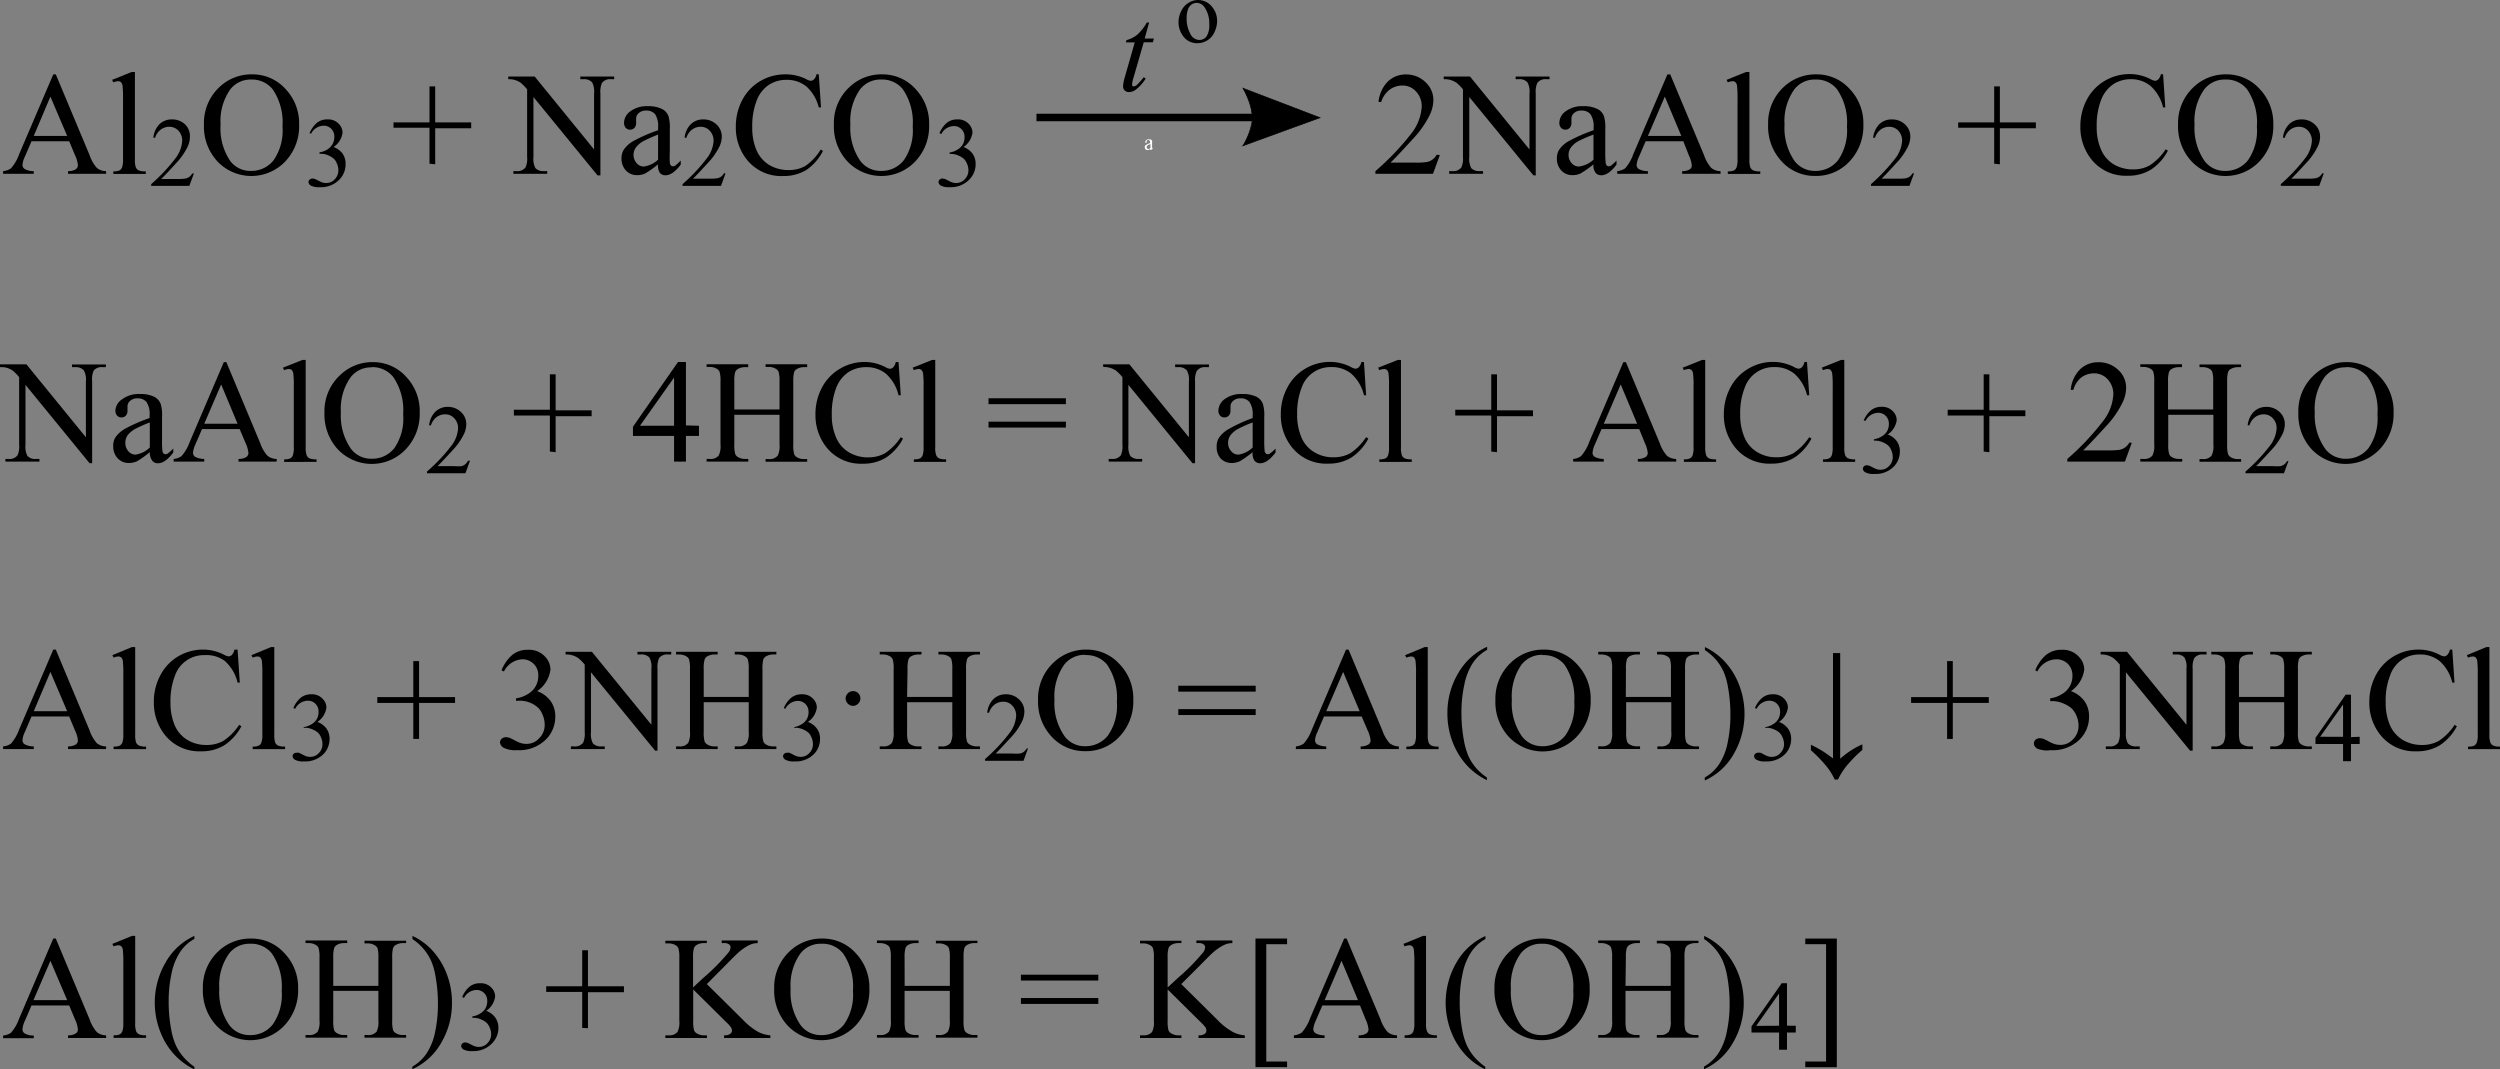 <?xml version="1.0" encoding="UTF-8"?> <svg xmlns="http://www.w3.org/2000/svg" id="Слой_1" data-name="Слой 1" width="347.26" height="148.54" viewBox="0 0 347.26 148.54"><rect x="0" y="0" width="347.26" height="148.54" fill="#808080" stroke="none"/><defs><style> .cls-1, .cls-3 { fill-rule: evenodd; } .cls-2 { fill: none; stroke: #000; stroke-linecap: round; stroke-miterlimit: 10; stroke-width: 0.09px; } .cls-3 { fill: #fff; } </style></defs><g><path d="M9.61,19.62H4.38l-.92,2.13a3.33,3.33,0,0,0-.34,1.18.69.69,0,0,0,.3.54,2.42,2.42,0,0,0,1.27.3v.37H.43v-.37a2.3,2.3,0,0,0,1.1-.39,5.89,5.89,0,0,0,1.12-1.94L7.4,10.33h.35l4.7,11.23a5.17,5.17,0,0,0,1,1.76,2,2,0,0,0,1.29.45v.37H9.45v-.37a1.9,1.9,0,0,0,1.09-.27.67.67,0,0,0,.28-.55,4,4,0,0,0-.4-1.39Zm-.28-.74L7,13.42,4.69,18.88Z" transform="translate(0)"></path><path d="M18.74,10v12.1a3.37,3.37,0,0,0,.12,1.13.91.91,0,0,0,.39.43,2.28,2.28,0,0,0,1,.14v.36H15.74v-.36a1.91,1.91,0,0,0,.86-.13.87.87,0,0,0,.36-.43,3.44,3.44,0,0,0,.13-1.14V13.79a15.78,15.78,0,0,0-.07-1.9.9.9,0,0,0-.23-.48.56.56,0,0,0-.39-.13,2.07,2.07,0,0,0-.66.16l-.17-.35L18.29,10Z" transform="translate(0)"></path></g><path d="M26.94,24.08l-.64,1.74H21v-.24a24.75,24.75,0,0,0,3.31-3.51,4.45,4.45,0,0,0,1-2.49,2,2,0,0,0-.52-1.42,1.7,1.7,0,0,0-1.26-.55,2,2,0,0,0-1.2.39,2.24,2.24,0,0,0-.79,1.14h-.24a3.09,3.09,0,0,1,.85-1.89,2.41,2.41,0,0,1,1.73-.66,2.56,2.56,0,0,1,1.84.7A2.25,2.25,0,0,1,26.38,19a3.16,3.16,0,0,1-.32,1.38,9.13,9.13,0,0,1-1.6,2.29q-1.66,1.82-2.07,2.19h2.36a5.71,5.71,0,0,0,1-.06,1.33,1.33,0,0,0,.52-.21,1.35,1.35,0,0,0,.41-.47Z" transform="translate(0)"></path><path d="M35.07,10.33a6.14,6.14,0,0,1,4.56,2,6.92,6.92,0,0,1,1.92,5,7.09,7.09,0,0,1-1.94,5.11,6.5,6.5,0,0,1-9.39,0,7.12,7.12,0,0,1-1.89-5.13,6.82,6.82,0,0,1,2.19-5.25A6.43,6.43,0,0,1,35.07,10.33Zm-.19.72A3.56,3.56,0,0,0,32,12.4a7.59,7.59,0,0,0-1.36,4.9A8.05,8.05,0,0,0,32,22.39a3.5,3.5,0,0,0,2.87,1.35A3.9,3.9,0,0,0,38,22.26a7.22,7.22,0,0,0,1.24-4.68,8.17,8.17,0,0,0-1.36-5.17A3.67,3.67,0,0,0,34.88,11.05Z" transform="translate(0)"></path><path d="M43,18.5a3.73,3.73,0,0,1,1-1.42,2.19,2.19,0,0,1,1.47-.49,2,2,0,0,1,1.67.7,1.77,1.77,0,0,1,.44,1.13,2.83,2.83,0,0,1-1.24,2,2.73,2.73,0,0,1,1.26.94A2.44,2.44,0,0,1,48,22.83a3,3,0,0,1-.75,2A3.53,3.53,0,0,1,44.43,26a2.43,2.43,0,0,1-1.25-.22.63.63,0,0,1-.33-.49.44.44,0,0,1,.16-.34.51.51,0,0,1,.37-.15,1.07,1.07,0,0,1,.35.06,4.1,4.1,0,0,1,.51.24,3.84,3.84,0,0,0,.55.25,1.83,1.83,0,0,0,.53.07,1.57,1.57,0,0,0,1.18-.52A1.75,1.75,0,0,0,47,23.63a2.35,2.35,0,0,0-.24-1,1.71,1.71,0,0,0-.38-.57,2.82,2.82,0,0,0-.78-.48,2.5,2.5,0,0,0-1-.22h-.22v-.2a2.67,2.67,0,0,0,1.06-.38A2.06,2.06,0,0,0,46.2,20a2,2,0,0,0,.24-1,1.47,1.47,0,0,0-1.5-1.54,2,2,0,0,0-1.73,1.11Z" transform="translate(0)"></path><g><path d="M59.66,22.74v-5h-5V17h5V12h.79V17h5v.82h-5v5Z" transform="translate(0)"></path><path d="M70.6,10.63h3.67l8.25,10.13V13a2.79,2.79,0,0,0-.27-1.56A1.49,1.49,0,0,0,81.08,11h-.47v-.37h4.7V11h-.48a1.38,1.38,0,0,0-1.21.52A3,3,0,0,0,83.4,13V24.36H83l-8.9-10.88V21.8a2.72,2.72,0,0,0,.27,1.55,1.48,1.48,0,0,0,1.16.42h.48v.37h-4.7v-.37h.47A1.37,1.37,0,0,0,73,23.25a2.94,2.94,0,0,0,.22-1.45V12.41a6.4,6.4,0,0,0-.89-.91A2.84,2.84,0,0,0,70.6,11Z" transform="translate(0)"></path><path d="M91.41,22.83a15.17,15.17,0,0,1-1.76,1.25,2.65,2.65,0,0,1-1.15.25,2.07,2.07,0,0,1-1.56-.65,2.36,2.36,0,0,1-.61-1.7,2.18,2.18,0,0,1,.3-1.16,3.91,3.91,0,0,1,1.42-1.27,22.37,22.37,0,0,1,3.36-1.46v-.35A3.07,3.07,0,0,0,91,15.86a1.56,1.56,0,0,0-1.26-.5,1.45,1.45,0,0,0-1,.33,1,1,0,0,0-.38.78l0,.58a1,1,0,0,1-.23.71.84.84,0,0,1-.62.25.79.79,0,0,1-.6-.26,1.06,1.06,0,0,1-.23-.71,2,2,0,0,1,.87-1.57A3.8,3.8,0,0,1,90,14.75a4.21,4.21,0,0,1,2,.41,1.81,1.81,0,0,1,.86,1,5.47,5.47,0,0,1,.18,1.76V21a15,15,0,0,0,0,1.6.71.71,0,0,0,.17.4.4.4,0,0,0,.26.1.61.61,0,0,0,.28-.07,6.53,6.53,0,0,0,.81-.73v.56c-.75,1-1.46,1.49-2.14,1.49a1,1,0,0,1-.77-.34A1.85,1.85,0,0,1,91.41,22.83Zm0-.65V18.7a18.76,18.76,0,0,0-1.94.85,3.33,3.33,0,0,0-1.13.92,1.77,1.77,0,0,0-.34,1,1.72,1.72,0,0,0,.43,1.19,1.28,1.28,0,0,0,1,.47A3.62,3.62,0,0,0,91.41,22.18Z" transform="translate(0)"></path></g><path d="M100.78,24.08l-.63,1.74H94.81v-.24a24.75,24.75,0,0,0,3.31-3.51,4.4,4.4,0,0,0,1-2.49,2,2,0,0,0-.53-1.42,1.67,1.67,0,0,0-1.26-.55,2,2,0,0,0-1.2.39,2.3,2.3,0,0,0-.79,1.14h-.24a3,3,0,0,1,.86-1.89,2.39,2.39,0,0,1,1.72-.66,2.56,2.56,0,0,1,1.84.7,2.26,2.26,0,0,1,.74,1.67,3.31,3.31,0,0,1-.32,1.38,9.2,9.2,0,0,1-1.61,2.29c-1.1,1.21-1.8,1.94-2.07,2.19h2.36a5.71,5.71,0,0,0,1-.06,1.37,1.37,0,0,0,.53-.21,1.44,1.44,0,0,0,.4-.47Z" transform="translate(0)"></path><g><path d="M113.73,10.33l.31,4.59h-.31A5.75,5.75,0,0,0,112,12a4.28,4.28,0,0,0-2.75-.91,4.49,4.49,0,0,0-2.43.68,4.57,4.57,0,0,0-1.71,2.18,9.84,9.84,0,0,0-.62,3.72,7.87,7.87,0,0,0,.58,3.17,4.51,4.51,0,0,0,1.77,2.07,5.18,5.18,0,0,0,2.7.71,4.63,4.63,0,0,0,2.32-.56A7.52,7.52,0,0,0,114,20.77l.31.2A7,7,0,0,1,112,23.61a6,6,0,0,1-3.22.84,6.09,6.09,0,0,1-5.2-2.49,7.1,7.1,0,0,1-1.37-4.36,7.81,7.81,0,0,1,.9-3.72,6.58,6.58,0,0,1,2.5-2.62,6.73,6.73,0,0,1,3.47-.93A6.32,6.32,0,0,1,112,11a1.52,1.52,0,0,0,.6.22.62.62,0,0,0,.46-.19,1.48,1.48,0,0,0,.37-.74Z" transform="translate(0)"></path><path d="M122.58,10.33a6.14,6.14,0,0,1,4.56,2,6.92,6.92,0,0,1,1.92,5,7.09,7.09,0,0,1-1.94,5.11,6.5,6.5,0,0,1-9.39,0,7.13,7.13,0,0,1-1.9-5.13,6.8,6.8,0,0,1,2.2-5.25A6.42,6.42,0,0,1,122.58,10.33Zm-.19.72a3.56,3.56,0,0,0-2.91,1.35,7.59,7.59,0,0,0-1.36,4.9,8.05,8.05,0,0,0,1.41,5.09,3.5,3.5,0,0,0,2.87,1.35,3.91,3.91,0,0,0,3.14-1.48,7.22,7.22,0,0,0,1.24-4.68,8.17,8.17,0,0,0-1.36-5.17A3.67,3.67,0,0,0,122.39,11.05Z" transform="translate(0)"></path></g><path d="M130.5,18.5a3.73,3.73,0,0,1,1-1.42,2.19,2.19,0,0,1,1.47-.49,2,2,0,0,1,1.67.7,1.77,1.77,0,0,1,.44,1.13,2.87,2.87,0,0,1-1.24,2,2.73,2.73,0,0,1,1.26.94,2.44,2.44,0,0,1,.42,1.43,3,3,0,0,1-.74,2A3.53,3.53,0,0,1,131.93,26a2.41,2.41,0,0,1-1.24-.22.63.63,0,0,1-.33-.49.44.44,0,0,1,.16-.34.51.51,0,0,1,.37-.15,1,1,0,0,1,.34.06,3.42,3.42,0,0,1,.52.24,3.39,3.39,0,0,0,.55.25,1.83,1.83,0,0,0,.53.07,1.57,1.57,0,0,0,1.18-.52,1.75,1.75,0,0,0,.51-1.25,2.35,2.35,0,0,0-.24-1,1.71,1.71,0,0,0-.38-.57,2.82,2.82,0,0,0-.78-.48,2.51,2.51,0,0,0-1-.22h-.21v-.2a2.67,2.67,0,0,0,1.06-.38,2.06,2.06,0,0,0,.77-.75,2,2,0,0,0,.24-1,1.47,1.47,0,0,0-1.5-1.54,2,2,0,0,0-1.73,1.11Z" transform="translate(0)"></path><rect x="143.97" y="15.8" width="30.14" height="1.04"></rect><polygon class="cls-1" points="183.36 16.34 182.9 16.51 181.68 16.96 179.97 17.58 178 18.3 176.03 19.02 174.32 19.64 173.1 20.09 172.64 20.25 173.07 19.47 173.31 18.94 173.56 18.33 173.77 17.68 173.92 17 173.98 16.34 173.77 14.95 173.56 14.26 173.31 13.63 173.07 13.07 172.85 12.64 172.64 12.25 173.1 12.43 174.32 12.89 176.03 13.55 179.97 15.05 181.68 15.71 182.9 16.17 183.36 16.34"></polygon><path class="cls-2" d="M183.36,16.35l-10.71,3.9a9.51,9.51,0,0,0,1.34-3.9,10.23,10.23,0,0,0-1.34-4.1Z" transform="translate(0)"></path><path class="cls-1" d="M159.62,3.12,159,5.35h1.28l-.14.52h-1.27l-1.4,4.85a4.84,4.84,0,0,0-.22,1,.33.33,0,0,0,.06.21.23.23,0,0,0,.16.08,1,1,0,0,0,.53-.29,10.47,10.47,0,0,0,.87-1l.27.2a5.83,5.83,0,0,1-1.41,1.56,1.61,1.61,0,0,1-.92.31.81.81,0,0,1-.59-.23A.78.78,0,0,1,156,12a5.73,5.73,0,0,1,.26-1.35l1.36-4.76h-1.23l.09-.32a4,4,0,0,0,1.48-.74,6.71,6.71,0,0,0,1.33-1.69Z" transform="translate(0)"></path><path class="cls-1" d="M166.21.4a1.35,1.35,0,0,0-.65.19,1.39,1.39,0,0,0-.53.69,3.37,3.37,0,0,0-.2,1.25,4.29,4.29,0,0,0,.49,2.12,1.43,1.43,0,0,0,1.27.9,1.21,1.21,0,0,0,1-.49,2.82,2.82,0,0,0,.38-1.7A3.9,3.9,0,0,0,167.31,1,1.32,1.32,0,0,0,166.21.4Zm.19-.4a2.48,2.48,0,0,1,2,1,3,3,0,0,1,.66,1.92,3.63,3.63,0,0,1-.36,1.53A2.57,2.57,0,0,1,166.33,6a2.34,2.34,0,0,1-2-1,3.16,3.16,0,0,1-.63-1.92,3.38,3.38,0,0,1,.38-1.55,2.59,2.59,0,0,1,1-1.13A2.51,2.51,0,0,1,166.4,0Z" transform="translate(0)"></path><path class="cls-3" d="M159.8,20.54V20l-.3.14a.49.49,0,0,0-.17.14.3.3,0,0,0-.05.16.28.28,0,0,0,.06.18.23.23,0,0,0,.16.08A.54.54,0,0,0,159.8,20.54Zm0,.1-.27.2a.53.53,0,0,1-.18,0,.33.33,0,0,1-.23-.1.36.36,0,0,1-.1-.27.35.35,0,0,1,0-.18.53.53,0,0,1,.22-.19,2.57,2.57,0,0,1,.51-.23v-.05a.41.41,0,0,0-.07-.29.21.21,0,0,0-.19-.08.2.2,0,0,0-.15.05.14.14,0,0,0-.06.12v.09a.18.18,0,0,1,0,.11.18.18,0,0,1-.1,0,.18.18,0,0,1-.09,0,.2.2,0,0,1,0-.11.33.33,0,0,1,.13-.25.59.59,0,0,1,.38-.11.56.56,0,0,1,.3.07.24.24,0,0,1,.13.15.75.75,0,0,1,0,.27v.48a1.23,1.23,0,0,0,0,.24.08.08,0,0,0,0,.06l0,0h0l.12-.11v.08c-.11.16-.22.23-.33.23a.12.12,0,0,1-.11-.05A.26.26,0,0,1,159.8,20.64Z" transform="translate(0)"></path><g><path d="M200,21.54l-.95,2.6h-8v-.37a36.22,36.22,0,0,0,5-5.24,6.64,6.64,0,0,0,1.43-3.71,2.91,2.91,0,0,0-.79-2.11,2.47,2.47,0,0,0-1.88-.83,3,3,0,0,0-1.79.58,3.49,3.49,0,0,0-1.17,1.71h-.37a4.7,4.7,0,0,1,1.28-2.83,3.58,3.58,0,0,1,2.58-1A3.8,3.8,0,0,1,198,11.41a3.32,3.32,0,0,1,1.1,2.49,4.9,4.9,0,0,1-.47,2,13.71,13.71,0,0,1-2.39,3.42q-2.49,2.72-3.1,3.27h3.52a10,10,0,0,0,1.51-.08,1.94,1.94,0,0,0,.78-.33,2,2,0,0,0,.61-.69Z" transform="translate(0)"></path><path d="M200.53,10.63h3.66l8.26,10.13V13a2.68,2.68,0,0,0-.28-1.56A1.45,1.45,0,0,0,211,11h-.47v-.37h4.7V11h-.48a1.38,1.38,0,0,0-1.21.52,3,3,0,0,0-.22,1.46V24.36H213l-8.91-10.88V21.8a2.72,2.72,0,0,0,.27,1.55,1.51,1.51,0,0,0,1.17.42H206v.37h-4.7v-.37h.46a1.38,1.38,0,0,0,1.23-.52,2.94,2.94,0,0,0,.22-1.45V12.41a6.4,6.4,0,0,0-.89-.91,3.39,3.39,0,0,0-.89-.41,3.24,3.24,0,0,0-.88-.09Z" transform="translate(0)"></path><path d="M221.34,22.83a14.9,14.9,0,0,1-1.77,1.25,2.6,2.6,0,0,1-1.14.25,2.07,2.07,0,0,1-1.56-.65,2.36,2.36,0,0,1-.61-1.7,2.18,2.18,0,0,1,.3-1.16A3.91,3.91,0,0,1,218,19.55a22.37,22.37,0,0,1,3.36-1.46v-.35a3,3,0,0,0-.44-1.88,1.56,1.56,0,0,0-1.26-.5,1.43,1.43,0,0,0-1,.33,1,1,0,0,0-.38.78l0,.58a1,1,0,0,1-.24.71.81.81,0,0,1-.61.25.79.79,0,0,1-.6-.26,1,1,0,0,1-.23-.71,2,2,0,0,1,.87-1.57,3.8,3.8,0,0,1,2.46-.72,4.14,4.14,0,0,1,2,.41,1.79,1.79,0,0,1,.87,1,5.47,5.47,0,0,1,.18,1.76V21a15,15,0,0,0,.05,1.6.72.72,0,0,0,.16.4.45.45,0,0,0,.27.1.64.64,0,0,0,.28-.07,6,6,0,0,0,.8-.73v.56c-.74,1-1.45,1.49-2.13,1.49a1,1,0,0,1-.77-.34A1.72,1.72,0,0,1,221.34,22.83Zm0-.65V18.7a19.3,19.3,0,0,0-2,.85,3.28,3.28,0,0,0-1.12.92,1.71,1.71,0,0,0-.34,1,1.67,1.67,0,0,0,.43,1.19,1.26,1.26,0,0,0,1,.47A3.64,3.64,0,0,0,221.34,22.18Z" transform="translate(0)"></path><path d="M233.82,19.62h-5.23l-.92,2.13a3.33,3.33,0,0,0-.34,1.18.7.7,0,0,0,.29.54,2.49,2.49,0,0,0,1.28.3v.37h-4.26v-.37a2.3,2.3,0,0,0,1.1-.39,5.89,5.89,0,0,0,1.12-1.94l4.75-11.11H232l4.7,11.23a5.17,5.17,0,0,0,1,1.76,2,2,0,0,0,1.29.45v.37h-5.33v-.37a1.9,1.9,0,0,0,1.09-.27A.67.67,0,0,0,235,23a4,4,0,0,0-.4-1.39Zm-.28-.74-2.29-5.46-2.35,5.46Z" transform="translate(0)"></path><path d="M243,10v12.1a3.37,3.37,0,0,0,.12,1.13.91.91,0,0,0,.39.43,2.28,2.28,0,0,0,1,.14v.36H240v-.36a1.88,1.88,0,0,0,.86-.13.87.87,0,0,0,.36-.43,3.44,3.44,0,0,0,.13-1.14V13.79a15.78,15.78,0,0,0-.07-1.9.83.83,0,0,0-.23-.48.56.56,0,0,0-.39-.13,2.07,2.07,0,0,0-.66.16l-.17-.35L242.54,10Z" transform="translate(0)"></path><path d="M252.34,10.33a6.11,6.11,0,0,1,4.56,2,6.89,6.89,0,0,1,1.93,5,7.13,7.13,0,0,1-1.94,5.11,6.3,6.3,0,0,1-4.71,2,6.21,6.21,0,0,1-4.68-2,7.09,7.09,0,0,1-1.9-5.13,6.82,6.82,0,0,1,2.19-5.25A6.45,6.45,0,0,1,252.34,10.33Zm-.19.72a3.55,3.55,0,0,0-2.9,1.35,7.59,7.59,0,0,0-1.37,4.9,8.05,8.05,0,0,0,1.41,5.09,3.52,3.52,0,0,0,2.87,1.35,3.93,3.93,0,0,0,3.15-1.48,7.28,7.28,0,0,0,1.24-4.68,8.17,8.17,0,0,0-1.37-5.17A3.67,3.67,0,0,0,252.15,11.05Z" transform="translate(0)"></path></g><path d="M265.87,24.08l-.64,1.74h-5.34v-.24a25,25,0,0,0,3.32-3.51,4.45,4.45,0,0,0,1-2.49,2,2,0,0,0-.52-1.42,1.71,1.71,0,0,0-1.27-.55,2,2,0,0,0-1.19.39,2.24,2.24,0,0,0-.79,1.14h-.25a3.15,3.15,0,0,1,.86-1.89,2.41,2.41,0,0,1,1.73-.66,2.58,2.58,0,0,1,1.84.7,2.25,2.25,0,0,1,.73,1.67,3.16,3.16,0,0,1-.32,1.38,9.13,9.13,0,0,1-1.6,2.29q-1.67,1.82-2.07,2.19h2.36a5.71,5.71,0,0,0,1-.06,1.33,1.33,0,0,0,.52-.21,1.47,1.47,0,0,0,.41-.47Z" transform="translate(0)"></path><g><path d="M277,22.74v-5h-5V17h5V12h.79V17h5v.82h-5v5Z" transform="translate(0)"></path><path d="M300.46,10.33l.31,4.59h-.31a5.75,5.75,0,0,0-1.76-3A4.26,4.26,0,0,0,296,11a4.49,4.49,0,0,0-2.43.68,4.63,4.63,0,0,0-1.71,2.18,9.84,9.84,0,0,0-.62,3.72,7.7,7.7,0,0,0,.59,3.17,4.43,4.43,0,0,0,1.76,2.07,5.18,5.18,0,0,0,2.7.71,4.61,4.61,0,0,0,2.32-.56,7.52,7.52,0,0,0,2.21-2.24l.31.2a7,7,0,0,1-2.37,2.64,6,6,0,0,1-3.22.84,6.09,6.09,0,0,1-5.2-2.49,7.17,7.17,0,0,1-1.37-4.36,7.81,7.81,0,0,1,.9-3.72,6.58,6.58,0,0,1,2.5-2.62,6.76,6.76,0,0,1,3.47-.93,6.32,6.32,0,0,1,2.89.71,1.52,1.52,0,0,0,.6.22.62.62,0,0,0,.46-.19,1.48,1.48,0,0,0,.37-.74Z" transform="translate(0)"></path><path d="M309.29,10.33a6.14,6.14,0,0,1,4.56,2,6.92,6.92,0,0,1,1.92,5,7.09,7.09,0,0,1-1.94,5.11,6.5,6.5,0,0,1-9.39,0,7.13,7.13,0,0,1-1.9-5.13,6.83,6.83,0,0,1,2.2-5.25A6.42,6.42,0,0,1,309.29,10.33Zm-.19.72a3.56,3.56,0,0,0-2.91,1.35,7.59,7.59,0,0,0-1.36,4.9,8.05,8.05,0,0,0,1.41,5.09,3.5,3.5,0,0,0,2.87,1.35,3.91,3.91,0,0,0,3.14-1.48,7.22,7.22,0,0,0,1.24-4.68,8.17,8.17,0,0,0-1.36-5.17A3.67,3.67,0,0,0,309.1,11.05Z" transform="translate(0)"></path></g><path d="M322.78,24.08l-.63,1.74h-5.34v-.24a25,25,0,0,0,3.32-3.51,4.45,4.45,0,0,0,1-2.49,2,2,0,0,0-.53-1.42,1.67,1.67,0,0,0-1.26-.55,2,2,0,0,0-1.2.39,2.29,2.29,0,0,0-.78,1.14h-.25a3.09,3.09,0,0,1,.86-1.89,2.39,2.39,0,0,1,1.72-.66,2.54,2.54,0,0,1,1.84.7,2.26,2.26,0,0,1,.74,1.67,3.31,3.31,0,0,1-.32,1.38,9.13,9.13,0,0,1-1.6,2.29c-1.11,1.21-1.8,1.94-2.08,2.19h2.36a5.93,5.93,0,0,0,1-.06,1.39,1.39,0,0,0,.52-.21,1.47,1.47,0,0,0,.41-.47Z" transform="translate(0)"></path><g><path d="M0,50.61H3.67l8.26,10.13V53a2.72,2.72,0,0,0-.28-1.55A1.49,1.49,0,0,0,10.48,51H10v-.37h4.71V51h-.48A1.37,1.37,0,0,0,13,51.5,3.09,3.09,0,0,0,12.8,53V64.34h-.36L3.54,53.46v8.32a2.72,2.72,0,0,0,.27,1.55A1.48,1.48,0,0,0,5,63.75h.48v.37H.75v-.37h.47a1.35,1.35,0,0,0,1.22-.52,2.94,2.94,0,0,0,.22-1.45V52.39a6.4,6.4,0,0,0-.89-.91,3.24,3.24,0,0,0-.89-.41A3.14,3.14,0,0,0,0,51Z" transform="translate(0)"></path><path d="M20.81,62.8a13.71,13.71,0,0,1-1.76,1.26,2.65,2.65,0,0,1-1.15.25,2.07,2.07,0,0,1-1.56-.65,2.41,2.41,0,0,1-.61-1.7A2.18,2.18,0,0,1,16,60.8a4,4,0,0,1,1.42-1.27,21.37,21.37,0,0,1,3.36-1.46v-.36a3,3,0,0,0-.43-1.87,1.56,1.56,0,0,0-1.26-.51,1.46,1.46,0,0,0-1,.34,1,1,0,0,0-.38.78l0,.58a1,1,0,0,1-.23.7.79.79,0,0,1-.61.25.77.77,0,0,1-.61-.26,1,1,0,0,1-.23-.7A2,2,0,0,1,17,55.44a3.81,3.81,0,0,1,2.46-.71,4.3,4.3,0,0,1,2,.4,1.93,1.93,0,0,1,.87,1,5.43,5.43,0,0,1,.18,1.75V61a12.56,12.56,0,0,0,.05,1.6.59.59,0,0,0,.16.39.37.37,0,0,0,.26.1.51.51,0,0,0,.28-.07,5.44,5.44,0,0,0,.81-.72v.55q-1.11,1.5-2.13,1.5a1,1,0,0,1-.78-.34A1.88,1.88,0,0,1,20.81,62.8Zm0-.64V58.68a18.76,18.76,0,0,0-1.94.85,3.55,3.55,0,0,0-1.13.91,1.81,1.81,0,0,0-.33,1.05,1.73,1.73,0,0,0,.42,1.19,1.3,1.3,0,0,0,1,.47A3.62,3.62,0,0,0,20.81,62.16Z" transform="translate(0)"></path><path d="M33.29,59.6H28.06l-.92,2.13a3.45,3.45,0,0,0-.33,1.17.68.68,0,0,0,.29.55,2.71,2.71,0,0,0,1.27.3v.37H24.12v-.37a2.25,2.25,0,0,0,1.09-.39,6,6,0,0,0,1.13-1.94L31.09,50.3h.35l4.7,11.24a5.19,5.19,0,0,0,1,1.76,2.08,2.08,0,0,0,1.29.45v.37H33.13v-.37a2,2,0,0,0,1.09-.27.7.7,0,0,0,.29-.56,4.28,4.28,0,0,0-.4-1.38ZM33,58.86,30.72,53.4l-2.35,5.46Z" transform="translate(0)"></path><path d="M42.46,50v12.1a3.29,3.29,0,0,0,.13,1.13.89.89,0,0,0,.38.43,2.37,2.37,0,0,0,1,.14v.36H39.47v-.36a1.86,1.86,0,0,0,.85-.13.78.78,0,0,0,.36-.43,3.22,3.22,0,0,0,.13-1.14V53.77a13.79,13.79,0,0,0-.07-1.9.9.9,0,0,0-.22-.48.6.6,0,0,0-.4-.13,1.74,1.74,0,0,0-.65.16l-.17-.35L42,50Z" transform="translate(0)"></path><path d="M51.82,50.3a6.15,6.15,0,0,1,4.56,2,6.91,6.91,0,0,1,1.92,5,7.13,7.13,0,0,1-1.94,5.11,6.5,6.5,0,0,1-9.39.05,7.13,7.13,0,0,1-1.9-5.13,6.8,6.8,0,0,1,2.2-5.25A6.43,6.43,0,0,1,51.82,50.3Zm-.19.73a3.56,3.56,0,0,0-2.91,1.35,7.59,7.59,0,0,0-1.37,4.9,8.05,8.05,0,0,0,1.42,5.09,3.5,3.5,0,0,0,2.87,1.35,3.91,3.91,0,0,0,3.14-1.48A7.22,7.22,0,0,0,56,57.56a8.15,8.15,0,0,0-1.36-5.17A3.67,3.67,0,0,0,51.63,51Z" transform="translate(0)"></path></g><path d="M65.28,64l-.63,1.74H59.31V65.5A23.9,23.9,0,0,0,62.63,62a4.4,4.4,0,0,0,1-2.49,2,2,0,0,0-.53-1.41,1.67,1.67,0,0,0-1.26-.55,2,2,0,0,0-1.2.39,2.29,2.29,0,0,0-.78,1.14h-.25a3.09,3.09,0,0,1,.86-1.89,2.39,2.39,0,0,1,1.72-.67,2.55,2.55,0,0,1,1.84.71,2.25,2.25,0,0,1,.74,1.67,3.31,3.31,0,0,1-.32,1.38,8.92,8.92,0,0,1-1.6,2.28c-1.11,1.22-1.8,1.94-2.08,2.19H63.1a6.08,6.08,0,0,0,1,0A1.35,1.35,0,0,0,65,64Z" transform="translate(0)"></path><g><path d="M76.38,62.72v-5h-5v-.81h5V52h.8v5h5v.81h-5v5Z" transform="translate(0)"></path><path d="M97.09,59.14v1.41H95.28v3.57H93.63V60.55H87.92V59.28l6.26-9h1.1v8.81Zm-3.46,0v-6.7l-4.74,6.7Z" transform="translate(0)"></path><path d="M102,56.88h6.28V53a4.71,4.71,0,0,0-.13-1.36.91.91,0,0,0-.42-.43,1.85,1.85,0,0,0-.91-.24h-.48v-.37h5.78V51h-.48a1.88,1.88,0,0,0-.9.23.86.86,0,0,0-.44.48,5.19,5.19,0,0,0-.11,1.32v8.72a4.33,4.33,0,0,0,.13,1.35.84.84,0,0,0,.41.43,1.85,1.85,0,0,0,.91.24h.48v.37h-5.78v-.37h.48a1.44,1.44,0,0,0,1.21-.49,3,3,0,0,0,.25-1.53V57.62H102v4.11a4.33,4.33,0,0,0,.13,1.35.91.91,0,0,0,.42.43,1.82,1.82,0,0,0,.91.24h.48v.37H98.15v-.37h.47a1.43,1.43,0,0,0,1.22-.49,3,3,0,0,0,.24-1.53V53a4.37,4.37,0,0,0-.13-1.36.89.89,0,0,0-.41-.43,1.89,1.89,0,0,0-.92-.24h-.47v-.37h5.78V51h-.48a1.92,1.92,0,0,0-.91.23.88.88,0,0,0-.43.48A4.63,4.63,0,0,0,102,53Z" transform="translate(0)"></path><path d="M124.81,50.3l.31,4.6h-.31a5.75,5.75,0,0,0-1.76-3A4.28,4.28,0,0,0,120.3,51a4.49,4.49,0,0,0-2.43.68,4.58,4.58,0,0,0-1.71,2.18,9.8,9.8,0,0,0-.62,3.72,7.7,7.7,0,0,0,.59,3.17,4.36,4.36,0,0,0,1.76,2.06,5.1,5.1,0,0,0,2.7.72,4.74,4.74,0,0,0,2.32-.56,7.64,7.64,0,0,0,2.21-2.24l.31.2a7.17,7.17,0,0,1-2.37,2.64,6,6,0,0,1-3.22.84,6.09,6.09,0,0,1-5.2-2.49,7.17,7.17,0,0,1-1.37-4.36,7.81,7.81,0,0,1,.9-3.72,6.58,6.58,0,0,1,2.5-2.62,6.65,6.65,0,0,1,3.47-.94A6.34,6.34,0,0,1,123,51a1.52,1.52,0,0,0,.6.22.62.62,0,0,0,.46-.19,1.48,1.48,0,0,0,.37-.75Z" transform="translate(0)"></path><path d="M129.91,50v12.1a3,3,0,0,0,.13,1.13.89.89,0,0,0,.38.43,2.31,2.31,0,0,0,1,.14v.36h-4.48v-.36a1.88,1.88,0,0,0,.86-.13.87.87,0,0,0,.36-.43,3.48,3.48,0,0,0,.13-1.14V53.77a15.78,15.78,0,0,0-.07-1.9.83.83,0,0,0-.23-.48.56.56,0,0,0-.39-.13,1.83,1.83,0,0,0-.66.16l-.17-.35L129.46,50Z" transform="translate(0)"></path><path d="M137.31,55.32h10.75v.82H137.31Zm0,3.25h10.75v.82H137.31Z" transform="translate(0)"></path><path d="M153.22,50.61h3.66l8.26,10.13V53a2.64,2.64,0,0,0-.28-1.55A1.45,1.45,0,0,0,163.7,51h-.47v-.37h4.7V51h-.48a1.35,1.35,0,0,0-1.21.52A3,3,0,0,0,166,53V64.34h-.36l-8.9-10.88v8.32a2.85,2.85,0,0,0,.26,1.55,1.52,1.52,0,0,0,1.17.42h.48v.37H154v-.37h.46a1.38,1.38,0,0,0,1.23-.52,2.94,2.94,0,0,0,.22-1.45V52.39a6.4,6.4,0,0,0-.89-.91,3.39,3.39,0,0,0-.89-.41,3.24,3.24,0,0,0-.88-.09Z" transform="translate(0)"></path><path d="M174,62.8a14.26,14.26,0,0,1-1.77,1.26,2.6,2.6,0,0,1-1.14.25,2.07,2.07,0,0,1-1.56-.65A2.36,2.36,0,0,1,169,62a2.18,2.18,0,0,1,.3-1.16,3.91,3.91,0,0,1,1.42-1.27A21.37,21.37,0,0,1,174,58.07v-.36a3,3,0,0,0-.44-1.87,1.54,1.54,0,0,0-1.26-.51,1.43,1.43,0,0,0-1,.34,1,1,0,0,0-.38.78l0,.58a1,1,0,0,1-.23.7.8.8,0,0,1-.62.25.76.76,0,0,1-.6-.26,1,1,0,0,1-.23-.7,2.06,2.06,0,0,1,.87-1.58,3.85,3.85,0,0,1,2.46-.71,4.34,4.34,0,0,1,2,.4,1.87,1.87,0,0,1,.86,1,5.43,5.43,0,0,1,.18,1.75V61a15,15,0,0,0,.05,1.6.59.59,0,0,0,.17.39.35.35,0,0,0,.26.1.51.51,0,0,0,.28-.07,5.44,5.44,0,0,0,.81-.72v.55c-.75,1-1.46,1.5-2.14,1.5a1,1,0,0,1-.77-.34A1.76,1.76,0,0,1,174,62.8Zm0-.64V58.68a17.77,17.77,0,0,0-1.94.85,3.44,3.44,0,0,0-1.13.91,1.76,1.76,0,0,0-.34,1.05,1.69,1.69,0,0,0,.43,1.19,1.27,1.27,0,0,0,1,.47A3.65,3.65,0,0,0,174,62.16Z" transform="translate(0)"></path><path d="M189.46,50.3l.3,4.6h-.3a5.76,5.76,0,0,0-1.77-3,4.26,4.26,0,0,0-2.75-.91,4.25,4.25,0,0,0-4.14,2.86,9.8,9.8,0,0,0-.62,3.72,7.87,7.87,0,0,0,.59,3.17,4.32,4.32,0,0,0,1.77,2.06,5,5,0,0,0,2.69.72,4.71,4.71,0,0,0,2.32-.56,7.64,7.64,0,0,0,2.21-2.24l.31.2a7.09,7.09,0,0,1-2.37,2.64,6,6,0,0,1-3.22.84,6.07,6.07,0,0,1-5.19-2.49,7.11,7.11,0,0,1-1.38-4.36,7.7,7.7,0,0,1,.91-3.72,6.49,6.49,0,0,1,2.49-2.62,6.67,6.67,0,0,1,3.47-.94,6.34,6.34,0,0,1,2.89.72,1.52,1.52,0,0,0,.6.22.66.66,0,0,0,.47-.19,1.65,1.65,0,0,0,.37-.75Z" transform="translate(0)"></path><path d="M194.6,50v12.1a3.37,3.37,0,0,0,.12,1.13.89.89,0,0,0,.38.43,2.37,2.37,0,0,0,1,.14v.36H191.6v-.36a1.83,1.83,0,0,0,.85-.13.78.78,0,0,0,.36-.43,3.22,3.22,0,0,0,.13-1.14V53.77a13.79,13.79,0,0,0-.07-1.9.83.83,0,0,0-.22-.48.58.58,0,0,0-.39-.13,1.74,1.74,0,0,0-.66.16l-.17-.35L194.15,50Z" transform="translate(0)"></path><path d="M207.14,62.72v-5h-5v-.81h5V52h.8v5h5v.81h-5v5Z" transform="translate(0)"></path><path d="M227.69,59.6h-5.23l-.92,2.13a3.45,3.45,0,0,0-.33,1.17.68.68,0,0,0,.29.55,2.67,2.67,0,0,0,1.27.3v.37h-4.25v-.37a2.25,2.25,0,0,0,1.09-.39,6,6,0,0,0,1.13-1.94l4.75-11.12h.35l4.7,11.24a5.19,5.19,0,0,0,1,1.76,2.08,2.08,0,0,0,1.29.45v.37h-5.33v-.37a2,2,0,0,0,1.09-.27.7.7,0,0,0,.29-.56,4.28,4.28,0,0,0-.4-1.38Zm-.28-.74-2.29-5.46-2.35,5.46Z" transform="translate(0)"></path><path d="M236.86,50v12.1a3.29,3.29,0,0,0,.13,1.13.89.89,0,0,0,.38.43,2.34,2.34,0,0,0,1,.14v.36h-4.47v-.36a1.86,1.86,0,0,0,.85-.13.82.82,0,0,0,.36-.43,3.22,3.22,0,0,0,.13-1.14V53.77a13.79,13.79,0,0,0-.07-1.9.9.9,0,0,0-.22-.48.6.6,0,0,0-.4-.13,1.74,1.74,0,0,0-.65.16l-.17-.35L236.42,50Z" transform="translate(0)"></path><path d="M251,50.3l.31,4.6H251a5.7,5.7,0,0,0-1.77-3,4.25,4.25,0,0,0-2.74-.91,4.25,4.25,0,0,0-4.14,2.86,9.6,9.6,0,0,0-.63,3.72,7.87,7.87,0,0,0,.59,3.17,4.32,4.32,0,0,0,1.77,2.06,5.09,5.09,0,0,0,2.69.72,4.78,4.78,0,0,0,2.33-.56,7.77,7.77,0,0,0,2.21-2.24l.31.2a7.17,7.17,0,0,1-2.37,2.64,6,6,0,0,1-3.22.84,6.09,6.09,0,0,1-5.2-2.49,7.11,7.11,0,0,1-1.38-4.36,7.82,7.82,0,0,1,.91-3.72,6.51,6.51,0,0,1,2.5-2.62,6.62,6.62,0,0,1,3.47-.94,6.37,6.37,0,0,1,2.89.72,1.44,1.44,0,0,0,.59.22.64.64,0,0,0,.47-.19,1.56,1.56,0,0,0,.37-.75Z" transform="translate(0)"></path><path d="M256.18,50v12.1a3.37,3.37,0,0,0,.12,1.13.91.91,0,0,0,.39.43,2.28,2.28,0,0,0,1,.14v.36h-4.47v-.36a1.91,1.91,0,0,0,.86-.13.87.87,0,0,0,.36-.43,3.48,3.48,0,0,0,.13-1.14V53.77a15.78,15.78,0,0,0-.07-1.9.9.9,0,0,0-.23-.48.56.56,0,0,0-.39-.13,1.83,1.83,0,0,0-.66.16l-.17-.35L255.73,50Z" transform="translate(0)"></path></g><path d="M258.87,58.42a3.6,3.6,0,0,1,1-1.41,2.25,2.25,0,0,1,1.48-.5,2,2,0,0,1,1.66.71,1.71,1.71,0,0,1,.45,1.13,2.85,2.85,0,0,1-1.25,2,2.71,2.71,0,0,1,1.27.94,2.43,2.43,0,0,1,.42,1.42,3,3,0,0,1-.75,2,3.51,3.51,0,0,1-2.82,1.12,2.26,2.26,0,0,1-1.24-.23.61.61,0,0,1-.33-.48.46.46,0,0,1,.15-.34.54.54,0,0,1,.38-.15,1.33,1.33,0,0,1,.34.05,5.08,5.08,0,0,1,.51.25,3.79,3.79,0,0,0,.56.25,1.79,1.79,0,0,0,.53.07,1.56,1.56,0,0,0,1.18-.53,1.71,1.71,0,0,0,.5-1.24,2.31,2.31,0,0,0-.23-1,1.71,1.71,0,0,0-.38-.57,2.54,2.54,0,0,0-.79-.48,2.43,2.43,0,0,0-1-.22h-.21v-.2a2.72,2.72,0,0,0,1.06-.38,2.06,2.06,0,0,0,.77-.75,2,2,0,0,0,.24-1,1.51,1.51,0,0,0-.43-1.11,1.46,1.46,0,0,0-1.07-.43,2,2,0,0,0-1.73,1.11Z" transform="translate(0)"></path><g><path d="M275.54,62.72v-5h-5v-.81h5V52h.79v5h5v.81h-5v5Z" transform="translate(0)"></path><path d="M296.11,61.52l-.95,2.6h-8v-.37a35.66,35.66,0,0,0,4.95-5.24,6.59,6.59,0,0,0,1.44-3.71,3,3,0,0,0-.79-2.12,2.51,2.51,0,0,0-1.88-.82,2.93,2.93,0,0,0-1.79.58A3.37,3.37,0,0,0,288,54.15h-.37a4.65,4.65,0,0,1,1.28-2.83,3.56,3.56,0,0,1,2.57-1,3.84,3.84,0,0,1,2.75,1.06,3.34,3.34,0,0,1,1.1,2.49,4.8,4.8,0,0,1-.48,2,13.45,13.45,0,0,1-2.39,3.42c-1.65,1.8-2.69,2.89-3.1,3.27h3.53a10,10,0,0,0,1.51-.08,1.94,1.94,0,0,0,.78-.33,2.19,2.19,0,0,0,.61-.69Z" transform="translate(0)"></path><path d="M301.15,56.88h6.27V53a4.37,4.37,0,0,0-.13-1.36.83.83,0,0,0-.42-.43A1.78,1.78,0,0,0,306,51h-.48v-.37h5.78V51h-.48a2,2,0,0,0-.91.23.84.84,0,0,0-.43.48,4.63,4.63,0,0,0-.12,1.32v8.72a4.67,4.67,0,0,0,.13,1.35.94.94,0,0,0,.41.43,1.89,1.89,0,0,0,.92.24h.48v.37h-5.78v-.37H306a1.41,1.41,0,0,0,1.2-.49,2.86,2.86,0,0,0,.25-1.53V57.62h-6.27v4.11a4.33,4.33,0,0,0,.13,1.35.84.84,0,0,0,.41.43,1.85,1.85,0,0,0,.91.24h.49v.37H297.3v-.37h.48a1.41,1.41,0,0,0,1.21-.49,3,3,0,0,0,.24-1.53V53a4.37,4.37,0,0,0-.13-1.36.86.86,0,0,0-.4-.43,1.91,1.91,0,0,0-.92-.24h-.48v-.37h5.79V51h-.49a2,2,0,0,0-.91.23.9.9,0,0,0-.42.48,4.63,4.63,0,0,0-.12,1.32Z" transform="translate(0)"></path></g><path d="M317.89,64l-.64,1.74h-5.34V65.5A23.9,23.9,0,0,0,315.23,62a4.4,4.4,0,0,0,1-2.49,1.93,1.93,0,0,0-.53-1.41,1.67,1.67,0,0,0-1.26-.55,2,2,0,0,0-1.19.39,2.24,2.24,0,0,0-.79,1.14h-.25a3.15,3.15,0,0,1,.86-1.89,2.42,2.42,0,0,1,1.73-.67,2.58,2.58,0,0,1,1.84.71,2.24,2.24,0,0,1,.73,1.67,3.16,3.16,0,0,1-.32,1.38,8.92,8.92,0,0,1-1.6,2.28c-1.11,1.22-1.8,1.94-2.07,2.19h2.36a6,6,0,0,0,1,0,1.34,1.34,0,0,0,.52-.22,1.42,1.42,0,0,0,.41-.46Z" transform="translate(0)"></path><path d="M326,50.3a6.12,6.12,0,0,1,4.55,2,6.87,6.87,0,0,1,1.93,5,7.13,7.13,0,0,1-1.94,5.11,6.5,6.5,0,0,1-9.39.05,7.13,7.13,0,0,1-1.9-5.13,6.8,6.8,0,0,1,2.2-5.25A6.43,6.43,0,0,1,326,50.3Zm-.19.73a3.56,3.56,0,0,0-2.91,1.35,7.59,7.59,0,0,0-1.37,4.9A8.05,8.05,0,0,0,323,62.37a3.5,3.5,0,0,0,2.87,1.35A3.91,3.91,0,0,0,329,62.24a7.22,7.22,0,0,0,1.24-4.68,8.15,8.15,0,0,0-1.36-5.17A3.67,3.67,0,0,0,325.83,51Z" transform="translate(0)"></path><g><path d="M9.61,99.52H4.38l-.92,2.14a3.24,3.24,0,0,0-.34,1.17.69.69,0,0,0,.3.55,2.64,2.64,0,0,0,1.27.3v.37H.43v-.37a2.3,2.3,0,0,0,1.1-.39,6.13,6.13,0,0,0,1.12-1.94L7.4,90.23h.35l4.7,11.24a5.17,5.17,0,0,0,1,1.76,2.09,2.09,0,0,0,1.29.45v.37H9.45v-.37a2.07,2.07,0,0,0,1.09-.27.69.69,0,0,0,.28-.56,4,4,0,0,0-.4-1.38Zm-.28-.73L7,93.33,4.69,98.79Z" transform="translate(0)"></path><path d="M18.78,89.88V102a3.37,3.37,0,0,0,.12,1.13.89.89,0,0,0,.39.42,2.1,2.1,0,0,0,1,.15v.36H15.78v-.36a1.88,1.88,0,0,0,.86-.13.92.92,0,0,0,.36-.43,3.48,3.48,0,0,0,.13-1.14V93.7a15.78,15.78,0,0,0-.07-1.9.8.8,0,0,0-.23-.48.56.56,0,0,0-.39-.13,1.83,1.83,0,0,0-.66.16L15.61,91l2.72-1.12Z" transform="translate(0)"></path><path d="M33,90.23l.31,4.59H33a5.76,5.76,0,0,0-1.76-3A4.26,4.26,0,0,0,28.44,91a4.25,4.25,0,0,0-4.14,2.86,9.75,9.75,0,0,0-.62,3.71,7.92,7.92,0,0,0,.59,3.18A4.37,4.37,0,0,0,26,102.76a5,5,0,0,0,2.69.72,4.71,4.71,0,0,0,2.32-.56,7.64,7.64,0,0,0,2.21-2.24l.31.2a7.17,7.17,0,0,1-2.37,2.64,6,6,0,0,1-3.22.84,6.1,6.1,0,0,1-5.2-2.49,7.18,7.18,0,0,1-1.37-4.37,7.69,7.69,0,0,1,.91-3.71,6.51,6.51,0,0,1,2.49-2.63,6.76,6.76,0,0,1,3.47-.93,6.34,6.34,0,0,1,2.89.72,1.7,1.7,0,0,0,.6.22.66.66,0,0,0,.47-.19,1.65,1.65,0,0,0,.37-.75Z" transform="translate(0)"></path><path d="M38.1,89.88V102a3.37,3.37,0,0,0,.12,1.13.82.82,0,0,0,.38.42,2.18,2.18,0,0,0,1,.15v.36H35.1v-.36a1.83,1.83,0,0,0,.85-.13.82.82,0,0,0,.36-.43,3.22,3.22,0,0,0,.13-1.14V93.7a13.79,13.79,0,0,0-.07-1.9.8.8,0,0,0-.22-.48.6.6,0,0,0-.4-.13,1.74,1.74,0,0,0-.65.16L34.93,91l2.72-1.12Z" transform="translate(0)"></path></g><path d="M40.75,98.35a3.6,3.6,0,0,1,1-1.41,2.25,2.25,0,0,1,1.48-.5,2,2,0,0,1,1.66.71,1.71,1.71,0,0,1,.45,1.13,2.85,2.85,0,0,1-1.25,2,2.71,2.71,0,0,1,1.27.94,2.43,2.43,0,0,1,.42,1.42,3,3,0,0,1-.75,2,3.53,3.53,0,0,1-2.82,1.12,2.26,2.26,0,0,1-1.24-.23.61.61,0,0,1-.33-.48.45.45,0,0,1,.15-.34.54.54,0,0,1,.38-.15,1.33,1.33,0,0,1,.34,0,5.08,5.08,0,0,1,.51.25,3.79,3.79,0,0,0,.56.25,1.79,1.79,0,0,0,.53.07,1.56,1.56,0,0,0,1.18-.53,1.71,1.71,0,0,0,.5-1.24,2.31,2.31,0,0,0-.23-1,1.71,1.71,0,0,0-.38-.57,2.54,2.54,0,0,0-.79-.48,2.43,2.43,0,0,0-1-.22h-.21V101a2.89,2.89,0,0,0,1.06-.38,2.06,2.06,0,0,0,.77-.75,2,2,0,0,0,.24-1,1.51,1.51,0,0,0-.43-1.11,1.46,1.46,0,0,0-1.07-.43A2,2,0,0,0,41,98.46Z" transform="translate(0)"></path><g><path d="M57.41,102.64v-5h-5v-.81h5v-5h.8v5h5v.81h-5v5Z" transform="translate(0)"></path><path d="M69.66,93.11A5.57,5.57,0,0,1,71.12,91a3.32,3.32,0,0,1,2.2-.74,3,3,0,0,1,2.49,1.06A2.59,2.59,0,0,1,76.46,93a4.25,4.25,0,0,1-1.85,3,4,4,0,0,1,1.88,1.39,3.6,3.6,0,0,1,.64,2.13,4.49,4.49,0,0,1-1.11,3,5.28,5.28,0,0,1-4.22,1.68,3.62,3.62,0,0,1-1.86-.34,1,1,0,0,1-.49-.73.68.68,0,0,1,.24-.51.8.8,0,0,1,.56-.22,1.92,1.92,0,0,1,.51.08,8.39,8.39,0,0,1,.76.37,4.85,4.85,0,0,0,.83.37,2.9,2.9,0,0,0,.79.11,2.35,2.35,0,0,0,1.76-.79,2.56,2.56,0,0,0,.76-1.86,3.6,3.6,0,0,0-.35-1.53,2.51,2.51,0,0,0-.57-.85,3.85,3.85,0,0,0-1.18-.72A3.68,3.68,0,0,0,72,97.34h-.32V97a4,4,0,0,0,1.58-.56,2.86,2.86,0,0,0,1.51-2.57,2.18,2.18,0,0,0-2.24-2.29A3,3,0,0,0,70,93.27Z" transform="translate(0)"></path><path d="M78.56,90.54h3.66l8.26,10.13V92.88a2.62,2.62,0,0,0-.28-1.55A1.48,1.48,0,0,0,89,90.91h-.46v-.37h4.7v.37h-.48a1.37,1.37,0,0,0-1.22.52,3.1,3.1,0,0,0-.21,1.45v11.39H91L82.09,93.39v8.32a2.75,2.75,0,0,0,.27,1.55,1.49,1.49,0,0,0,1.17.42H84v.37H79.3v-.37h.47a1.38,1.38,0,0,0,1.23-.52,3.09,3.09,0,0,0,.22-1.45v-9.4a6.11,6.11,0,0,0-.9-.9,3.24,3.24,0,0,0-.89-.41,3.11,3.11,0,0,0-.87-.09Z" transform="translate(0)"></path><path d="M97.75,96.81H104V92.94a4.71,4.71,0,0,0-.13-1.36.91.91,0,0,0-.42-.43,1.85,1.85,0,0,0-.91-.24h-.48v-.37h5.78v.37h-.48a1.88,1.88,0,0,0-.9.23.83.83,0,0,0-.44.48,5.19,5.19,0,0,0-.11,1.32v8.72a4.33,4.33,0,0,0,.13,1.35.84.84,0,0,0,.41.43,1.85,1.85,0,0,0,.91.24h.48v.37h-5.78v-.37h.48a1.44,1.44,0,0,0,1.21-.49,3,3,0,0,0,.25-1.53V97.54H97.75v4.12a4.33,4.33,0,0,0,.13,1.35.91.91,0,0,0,.42.43,1.82,1.82,0,0,0,.91.24h.48v.37H93.91v-.37h.47a1.43,1.43,0,0,0,1.22-.49,3,3,0,0,0,.24-1.53V92.94a4.71,4.71,0,0,0-.13-1.36.89.89,0,0,0-.41-.43,1.89,1.89,0,0,0-.92-.24h-.47v-.37h5.78v.37h-.48a1.92,1.92,0,0,0-.91.23.85.85,0,0,0-.43.48,4.63,4.63,0,0,0-.12,1.32Z" transform="translate(0)"></path></g><path d="M108.88,98.35a3.6,3.6,0,0,1,1-1.41,2.25,2.25,0,0,1,1.48-.5,2,2,0,0,1,1.66.71,1.7,1.7,0,0,1,.44,1.13,2.83,2.83,0,0,1-1.24,2,2.63,2.63,0,0,1,1.26.94,2.36,2.36,0,0,1,.43,1.42,3,3,0,0,1-.75,2,3.53,3.53,0,0,1-2.82,1.12,2.26,2.26,0,0,1-1.24-.23.61.61,0,0,1-.33-.48.45.45,0,0,1,.15-.34.54.54,0,0,1,.38-.15,1.4,1.4,0,0,1,.34,0,5.08,5.08,0,0,1,.51.25,3.79,3.79,0,0,0,.56.25,1.79,1.79,0,0,0,.53.07,1.56,1.56,0,0,0,1.18-.53,1.71,1.71,0,0,0,.5-1.24,2.31,2.31,0,0,0-.23-1,1.88,1.88,0,0,0-.38-.57,2.54,2.54,0,0,0-.79-.48,2.43,2.43,0,0,0-1-.22h-.21V101a2.79,2.79,0,0,0,1-.38,1.87,1.87,0,0,0,1-1.72,1.51,1.51,0,0,0-.43-1.11,1.46,1.46,0,0,0-1.08-.43,2,2,0,0,0-1.72,1.11Z" transform="translate(0)"></path><g><path d="M118.51,96a1,1,0,0,1,1,1,1,1,0,0,1-.31.74,1,1,0,0,1-.74.31,1.06,1.06,0,0,1-1-1,1,1,0,0,1,.3-.74A1,1,0,0,1,118.51,96Z" transform="translate(0)"></path><path d="M126,96.81h6.28V92.94a4.71,4.71,0,0,0-.13-1.36.91.91,0,0,0-.42-.43,1.85,1.85,0,0,0-.91-.24h-.47v-.37h5.77v.37h-.47a1.92,1.92,0,0,0-.91.23.81.81,0,0,0-.43.48,4.63,4.63,0,0,0-.12,1.32v8.72a4.33,4.33,0,0,0,.13,1.35.89.89,0,0,0,.41.43,1.89,1.89,0,0,0,.92.24h.47v.37h-5.77v-.37h.47a1.41,1.41,0,0,0,1.21-.49,3,3,0,0,0,.25-1.53V97.54H126v4.12a4.67,4.67,0,0,0,.13,1.35.91.91,0,0,0,.42.43,1.85,1.85,0,0,0,.91.24H128v.37H122.2v-.37h.48a1.43,1.43,0,0,0,1.21-.49,3,3,0,0,0,.24-1.53V92.94a4.37,4.37,0,0,0-.13-1.36.89.89,0,0,0-.41-.43,1.88,1.88,0,0,0-.91-.24h-.48v-.37H128v.37h-.48a2,2,0,0,0-.91.23.85.85,0,0,0-.43.48,4.63,4.63,0,0,0-.12,1.32Z" transform="translate(0)"></path></g><path d="M142.8,103.94l-.63,1.74h-5.34v-.25a23.9,23.9,0,0,0,3.32-3.51,4.4,4.4,0,0,0,1-2.49,2,2,0,0,0-.53-1.41,1.67,1.67,0,0,0-1.26-.55,2,2,0,0,0-1.2.39,2.29,2.29,0,0,0-.78,1.14h-.25a3.09,3.09,0,0,1,.86-1.89,2.39,2.39,0,0,1,1.72-.67,2.55,2.55,0,0,1,1.84.71,2.25,2.25,0,0,1,.74,1.67,3.31,3.31,0,0,1-.32,1.38,8.92,8.92,0,0,1-1.6,2.28c-1.11,1.21-1.8,1.94-2.08,2.19h2.37a6.08,6.08,0,0,0,1,0,1.34,1.34,0,0,0,.52-.22,1.42,1.42,0,0,0,.41-.46Z" transform="translate(0)"></path><g><path d="M150.93,90.23a6.12,6.12,0,0,1,4.56,2,6.86,6.86,0,0,1,1.93,5,7.1,7.1,0,0,1-1.94,5.11,6.28,6.28,0,0,1-4.71,2,6.2,6.2,0,0,1-4.68-2,7.09,7.09,0,0,1-1.9-5.13A6.85,6.85,0,0,1,146.38,92,6.49,6.49,0,0,1,150.93,90.23Zm-.18.73a3.58,3.58,0,0,0-2.91,1.34,7.61,7.61,0,0,0-1.37,4.9,8,8,0,0,0,1.42,5.09,3.47,3.47,0,0,0,2.86,1.36,3.94,3.94,0,0,0,3.15-1.49,7.26,7.26,0,0,0,1.24-4.68,8.19,8.19,0,0,0-1.37-5.17A3.68,3.68,0,0,0,150.75,91Z" transform="translate(0)"></path><path d="M163.67,95.25h10.75v.82H163.67Zm0,3.25h10.75v.82H163.67Z" transform="translate(0)"></path><path d="M189.14,99.52h-5.23l-.91,2.14a3.24,3.24,0,0,0-.34,1.17.71.71,0,0,0,.29.55,2.71,2.71,0,0,0,1.27.3v.37H180v-.37a2.25,2.25,0,0,0,1.09-.39,6.1,6.1,0,0,0,1.13-1.94l4.75-11.12h.35l4.7,11.24a5.19,5.19,0,0,0,1,1.76,2.14,2.14,0,0,0,1.29.45v.37H189v-.37a2,2,0,0,0,1.09-.27.7.7,0,0,0,.29-.56,4.28,4.28,0,0,0-.4-1.38Zm-.28-.73-2.29-5.46-2.35,5.46Z" transform="translate(0)"></path><path d="M198.32,89.88V102a3.37,3.37,0,0,0,.12,1.13.82.82,0,0,0,.38.42,2.18,2.18,0,0,0,1,.15v.36h-4.47v-.36a1.83,1.83,0,0,0,.85-.13.82.82,0,0,0,.36-.43,3.22,3.22,0,0,0,.13-1.14V93.7a13.79,13.79,0,0,0-.07-1.9.8.8,0,0,0-.22-.48.58.58,0,0,0-.39-.13,1.74,1.74,0,0,0-.66.16l-.17-.35,2.72-1.12Z" transform="translate(0)"></path><path d="M206.54,108v.37a9.6,9.6,0,0,1-2.51-1.77,10.19,10.19,0,0,1-2.21-3.41,10.94,10.94,0,0,1-.77-4.07,10.75,10.75,0,0,1,1.52-5.64,8.84,8.84,0,0,1,4-3.64v.42a5.83,5.83,0,0,0-2,1.85,8.75,8.75,0,0,0-1.17,3A17.78,17.78,0,0,0,203,98.9a20.84,20.84,0,0,0,.33,3.87,10.58,10.58,0,0,0,.62,2.21,7.2,7.2,0,0,0,1,1.6A7.52,7.52,0,0,0,206.54,108Z" transform="translate(0)"></path><path d="M214.46,90.23a6.14,6.14,0,0,1,4.56,2,6.91,6.91,0,0,1,1.93,5,7.06,7.06,0,0,1-1.95,5.11,6.47,6.47,0,0,1-9.38.05,7.09,7.09,0,0,1-1.9-5.13A6.85,6.85,0,0,1,209.91,92,6.49,6.49,0,0,1,214.46,90.23Zm-.19.73a3.59,3.59,0,0,0-2.91,1.34A7.67,7.67,0,0,0,210,97.2a8,8,0,0,0,1.41,5.09,3.49,3.49,0,0,0,2.87,1.36,3.94,3.94,0,0,0,3.15-1.49,7.26,7.26,0,0,0,1.24-4.68,8.19,8.19,0,0,0-1.37-5.17A3.69,3.69,0,0,0,214.27,91Z" transform="translate(0)"></path><path d="M225.83,96.81h6.27V92.94a4.37,4.37,0,0,0-.13-1.36.83.83,0,0,0-.42-.43,1.78,1.78,0,0,0-.9-.24h-.48v-.37H236v.37h-.48a2,2,0,0,0-.91.23.81.81,0,0,0-.43.48,4.63,4.63,0,0,0-.12,1.32v8.72a4.67,4.67,0,0,0,.13,1.35.94.94,0,0,0,.41.43,1.89,1.89,0,0,0,.92.24H236v.37h-5.78v-.37h.48a1.41,1.41,0,0,0,1.2-.49,2.86,2.86,0,0,0,.25-1.53V97.54h-6.27v4.12A4.33,4.33,0,0,0,226,103a.84.84,0,0,0,.41.43,1.85,1.85,0,0,0,.91.24h.49v.37H222v-.37h.48a1.41,1.41,0,0,0,1.21-.49,3,3,0,0,0,.24-1.53V92.94a4.37,4.37,0,0,0-.13-1.36.86.86,0,0,0-.4-.43,1.91,1.91,0,0,0-.92-.24H222v-.37h5.79v.37h-.49a2,2,0,0,0-.91.23.83.83,0,0,0-.42.48,4.63,4.63,0,0,0-.12,1.32Z" transform="translate(0)"></path><path d="M236.82,90.3v-.42a9.27,9.27,0,0,1,2.52,1.77,10,10,0,0,1,2.2,3.41,11.13,11.13,0,0,1-.74,9.71,8.71,8.71,0,0,1-4,3.64V108a5.9,5.9,0,0,0,2-1.86,8.42,8.42,0,0,0,1.18-3,18.61,18.61,0,0,0,.38-3.77,21,21,0,0,0-.33-3.88,9.73,9.73,0,0,0-.62-2.2,7.48,7.48,0,0,0-1-1.59A7.69,7.69,0,0,0,236.82,90.3Z" transform="translate(0)"></path></g><path d="M243.77,98.35a3.61,3.61,0,0,1,1-1.41,2.2,2.2,0,0,1,1.47-.5,2.06,2.06,0,0,1,1.67.71,1.75,1.75,0,0,1,.44,1.13,2.87,2.87,0,0,1-1.24,2,2.73,2.73,0,0,1,1.26.94,2.43,2.43,0,0,1,.43,1.42,3,3,0,0,1-.75,2,3.53,3.53,0,0,1-2.82,1.12,2.31,2.31,0,0,1-1.25-.23.61.61,0,0,1-.33-.48.43.43,0,0,1,.16-.34.51.51,0,0,1,.37-.15,1.27,1.27,0,0,1,.34,0c.08,0,.25.11.52.25a3.84,3.84,0,0,0,.55.25,1.83,1.83,0,0,0,.53.07,1.55,1.55,0,0,0,1.18-.53,1.71,1.71,0,0,0,.51-1.24,2.32,2.32,0,0,0-.24-1,1.71,1.71,0,0,0-.38-.57,2.61,2.61,0,0,0-.78-.48,2.5,2.5,0,0,0-1-.22h-.22V101a2.83,2.83,0,0,0,1.06-.38,2.06,2.06,0,0,0,.77-.75,2,2,0,0,0,.24-1,1.47,1.47,0,0,0-.43-1.11,1.44,1.44,0,0,0-1.07-.43A2,2,0,0,0,244,98.46Z" transform="translate(0)"></path><g><path d="M251.54,104.21v-.76a18.52,18.52,0,0,1,1.65.89c.31.2.79.55,1.42,1V90.71h1v14.68a11.54,11.54,0,0,1,3.08-2v.77a19.12,19.12,0,0,0-2.18,2.21,9.85,9.85,0,0,0-1.21,1.91h-.46a8.24,8.24,0,0,0-1.12-1.82A19.07,19.07,0,0,0,251.54,104.21Z" transform="translate(0)"></path><path d="M270.46,102.64v-5h-5v-.81h5v-5h.79v5h5v.81h-5v5Z" transform="translate(0)"></path><path d="M282.71,93.11A5.46,5.46,0,0,1,284.17,91a3.32,3.32,0,0,1,2.19-.74,3,3,0,0,1,2.49,1.06,2.55,2.55,0,0,1,.66,1.68,4.29,4.29,0,0,1-1.85,3,4,4,0,0,1,1.88,1.39,3.6,3.6,0,0,1,.64,2.13,4.45,4.45,0,0,1-1.12,3,5.26,5.26,0,0,1-4.21,1.68A3.62,3.62,0,0,1,283,104a.93.93,0,0,1-.49-.73.71.71,0,0,1,.23-.51.85.85,0,0,1,.57-.22,1.8,1.8,0,0,1,.5.08,7,7,0,0,1,.77.37,4.85,4.85,0,0,0,.83.37,2.85,2.85,0,0,0,.79.11,2.35,2.35,0,0,0,1.76-.79,2.6,2.6,0,0,0,.76-1.86,3.6,3.6,0,0,0-.35-1.53,2.84,2.84,0,0,0-.57-.85,4,4,0,0,0-1.18-.72,3.68,3.68,0,0,0-1.52-.33h-.32V97a4,4,0,0,0,1.58-.56,2.86,2.86,0,0,0,1.51-2.57,2.25,2.25,0,0,0-.64-1.66,2.21,2.21,0,0,0-1.6-.63A3,3,0,0,0,283,93.27Z" transform="translate(0)"></path><path d="M291.79,90.54h3.66l8.26,10.13V92.88a2.62,2.62,0,0,0-.28-1.55,1.45,1.45,0,0,0-1.16-.42h-.47v-.37h4.7v.37H306a1.35,1.35,0,0,0-1.21.52,2.94,2.94,0,0,0-.22,1.45v11.39h-.36l-8.91-10.88v8.32a2.75,2.75,0,0,0,.27,1.55,1.49,1.49,0,0,0,1.17.42h.48v.37h-4.71v-.37H293a1.38,1.38,0,0,0,1.23-.52,3.09,3.09,0,0,0,.22-1.45v-9.4a6.74,6.74,0,0,0-.89-.9,3.33,3.33,0,0,0-.9-.41,3.11,3.11,0,0,0-.87-.09Z" transform="translate(0)"></path><path d="M311,96.81h6.28V92.94a4.71,4.71,0,0,0-.13-1.36.91.91,0,0,0-.42-.43,1.85,1.85,0,0,0-.91-.24h-.47v-.37h5.77v.37h-.48a1.91,1.91,0,0,0-.9.23.86.86,0,0,0-.44.48,5.19,5.19,0,0,0-.11,1.32v8.72a4.33,4.33,0,0,0,.13,1.35.89.89,0,0,0,.41.43,1.88,1.88,0,0,0,.91.24h.48v.37h-5.77v-.37h.47a1.43,1.43,0,0,0,1.21-.49,3,3,0,0,0,.25-1.53V97.54H311v4.12a4.67,4.67,0,0,0,.13,1.35.91.91,0,0,0,.42.43,1.85,1.85,0,0,0,.91.24h.48v.37h-5.78v-.37h.48a1.43,1.43,0,0,0,1.21-.49,3,3,0,0,0,.24-1.53V92.94a4.37,4.37,0,0,0-.13-1.36.89.89,0,0,0-.41-.43,1.88,1.88,0,0,0-.91-.24h-.48v-.37h5.78v.37h-.48a2,2,0,0,0-.91.23.85.85,0,0,0-.43.48,4.63,4.63,0,0,0-.12,1.32Z" transform="translate(0)"></path></g><path d="M327.77,102.34v1h-1.21v2.39h-1.1v-2.39h-3.83v-.85l4.19-6h.74v5.9Zm-2.31,0V97.85l-3.18,4.49Z" transform="translate(0)"></path><g><path d="M340.63,90.23l.31,4.59h-.31a5.76,5.76,0,0,0-1.76-3,4.28,4.28,0,0,0-2.75-.91A4.25,4.25,0,0,0,332,93.81a9.56,9.56,0,0,0-.62,3.71,7.92,7.92,0,0,0,.58,3.18,4.48,4.48,0,0,0,1.77,2.06,5.1,5.1,0,0,0,2.7.72,4.74,4.74,0,0,0,2.32-.56,7.64,7.64,0,0,0,2.21-2.24l.31.2a7.17,7.17,0,0,1-2.37,2.64,6,6,0,0,1-3.22.84,6.09,6.09,0,0,1-5.2-2.49,7.11,7.11,0,0,1-1.37-4.37,7.8,7.8,0,0,1,.9-3.71,6.6,6.6,0,0,1,2.5-2.63,6.73,6.73,0,0,1,3.47-.93,6.34,6.34,0,0,1,2.89.72,1.7,1.7,0,0,0,.6.22.63.63,0,0,0,.46-.19,1.48,1.48,0,0,0,.37-.75Z" transform="translate(0)"></path><path d="M345.79,89.88V102a3,3,0,0,0,.13,1.13.82.82,0,0,0,.38.42,2.12,2.12,0,0,0,1,.15v.36h-4.48v-.36a1.88,1.88,0,0,0,.86-.13.92.92,0,0,0,.36-.43,3.22,3.22,0,0,0,.13-1.14V93.7a15.78,15.78,0,0,0-.07-1.9.8.8,0,0,0-.23-.48.56.56,0,0,0-.39-.13,1.83,1.83,0,0,0-.66.16l-.17-.35,2.72-1.12Z" transform="translate(0)"></path></g><g><path d="M9.61,139.66H4.38l-.92,2.13A3.33,3.33,0,0,0,3.12,143a.69.69,0,0,0,.3.54,2.42,2.42,0,0,0,1.27.3v.37H.43v-.37a2.3,2.3,0,0,0,1.1-.39,5.89,5.89,0,0,0,1.12-1.94L7.4,130.37h.35l4.7,11.23a5.17,5.17,0,0,0,1,1.76,2,2,0,0,0,1.29.45v.37H9.45v-.37a1.9,1.9,0,0,0,1.09-.27.67.67,0,0,0,.28-.55,4,4,0,0,0-.4-1.39Zm-.28-.74L7,133.46l-2.35,5.46Z" transform="translate(0)"></path><path d="M18.78,130v12.1a3.37,3.37,0,0,0,.12,1.13,1,1,0,0,0,.39.43,2.28,2.28,0,0,0,1,.14v.36H15.78v-.36a1.88,1.88,0,0,0,.86-.13.87.87,0,0,0,.36-.43,3.44,3.44,0,0,0,.13-1.14v-8.29a15.78,15.78,0,0,0-.07-1.9.83.83,0,0,0-.23-.48.56.56,0,0,0-.39-.13,2.07,2.07,0,0,0-.66.16l-.17-.35L18.33,130Z" transform="translate(0)"></path><path d="M27,148.18v.36a9.21,9.21,0,0,1-2.51-1.77,9.8,9.8,0,0,1-2.21-3.41,11.11,11.11,0,0,1,.74-9.7A8.76,8.76,0,0,1,27,130v.42a5.57,5.57,0,0,0-2,1.85,8.4,8.4,0,0,0-1.18,3,17.69,17.69,0,0,0-.39,3.76,21,21,0,0,0,.33,3.88,9.84,9.84,0,0,0,.63,2.2,6.61,6.61,0,0,0,1,1.6A7.89,7.89,0,0,0,27,148.18Z" transform="translate(0)"></path><path d="M34.93,130.37a6.11,6.11,0,0,1,4.55,2,6.89,6.89,0,0,1,1.93,5,7.13,7.13,0,0,1-1.94,5.11,6.5,6.5,0,0,1-9.39,0,7.13,7.13,0,0,1-1.9-5.13,6.82,6.82,0,0,1,2.19-5.25A6.46,6.46,0,0,1,34.93,130.37Zm-.19.72a3.56,3.56,0,0,0-2.91,1.35,7.59,7.59,0,0,0-1.37,4.9,8.05,8.05,0,0,0,1.42,5.09,3.5,3.5,0,0,0,2.87,1.35,3.91,3.91,0,0,0,3.14-1.48,7.22,7.22,0,0,0,1.24-4.68,8.17,8.17,0,0,0-1.36-5.17A3.68,3.68,0,0,0,34.74,131.09Z" transform="translate(0)"></path><path d="M46.29,136.94h6.27v-3.87a4.83,4.83,0,0,0-.12-1.36.91.91,0,0,0-.42-.43,1.85,1.85,0,0,0-.91-.24h-.48v-.37h5.78V131h-.48a1.88,1.88,0,0,0-.9.23.86.86,0,0,0-.44.48,5.19,5.19,0,0,0-.11,1.32v8.72a4.41,4.41,0,0,0,.13,1.36.87.87,0,0,0,.41.42,1.85,1.85,0,0,0,.91.24h.48v.37H50.63v-.37h.48a1.44,1.44,0,0,0,1.21-.49,3,3,0,0,0,.24-1.53v-4.11H46.29v4.11a4.41,4.41,0,0,0,.13,1.36.89.89,0,0,0,.42.42,1.81,1.81,0,0,0,.9.24h.49v.37H42.44v-.37h.48a1.43,1.43,0,0,0,1.22-.49,3,3,0,0,0,.24-1.53v-8.72a4.71,4.71,0,0,0-.13-1.36.94.94,0,0,0-.41-.43,1.89,1.89,0,0,0-.92-.24h-.48v-.37h5.79V131h-.49a1.91,1.91,0,0,0-.9.23.88.88,0,0,0-.43.48,4.63,4.63,0,0,0-.12,1.32Z" transform="translate(0)"></path><path d="M57.29,130.44V130a9,9,0,0,1,2.52,1.76,10.26,10.26,0,0,1,2.2,3.41,11,11,0,0,1,.77,4.08,10.77,10.77,0,0,1-1.51,5.63,8.76,8.76,0,0,1-4,3.64v-.36a5.87,5.87,0,0,0,2-1.86,8.48,8.48,0,0,0,1.18-3,18.54,18.54,0,0,0,.38-3.77,21,21,0,0,0-.33-3.88,9.38,9.38,0,0,0-.62-2.2,7.48,7.48,0,0,0-1-1.59A7.59,7.59,0,0,0,57.29,130.44Z" transform="translate(0)"></path></g><path d="M64.2,138.49a3.73,3.73,0,0,1,1-1.42,2.19,2.19,0,0,1,1.47-.49,2,2,0,0,1,1.67.7,1.77,1.77,0,0,1,.44,1.13,2.87,2.87,0,0,1-1.24,2,2.73,2.73,0,0,1,1.26.94,2.44,2.44,0,0,1,.43,1.43,3,3,0,0,1-.75,2A3.53,3.53,0,0,1,65.63,146a2.41,2.41,0,0,1-1.24-.22.63.63,0,0,1-.33-.49.44.44,0,0,1,.16-.34.51.51,0,0,1,.37-.15,1,1,0,0,1,.34.06,3.42,3.42,0,0,1,.52.24,3.39,3.39,0,0,0,.55.25,1.83,1.83,0,0,0,.53.07,1.57,1.57,0,0,0,1.18-.52,1.75,1.75,0,0,0,.51-1.25,2.35,2.35,0,0,0-.24-1,1.71,1.71,0,0,0-.38-.57,2.61,2.61,0,0,0-.78-.48,2.51,2.51,0,0,0-1-.22h-.21v-.2a2.67,2.67,0,0,0,1.06-.38,2.06,2.06,0,0,0,.77-.75,2,2,0,0,0,.24-1,1.47,1.47,0,0,0-1.5-1.54,2,2,0,0,0-1.73,1.11Z" transform="translate(0)"></path><g><path d="M80.87,142.78v-5h-5V137h5v-5h.8v5h5v.82h-5v5Z" transform="translate(0)"></path><path d="M98.18,136.69l5,4.95a9.38,9.38,0,0,0,2.09,1.67,4.42,4.42,0,0,0,1.74.5v.37h-6.43v-.37a1.37,1.37,0,0,0,.83-.19.56.56,0,0,0,.26-.43.85.85,0,0,0-.1-.43,3.71,3.71,0,0,0-.62-.71l-4.66-4.61v4.35a4.41,4.41,0,0,0,.13,1.36.85.85,0,0,0,.42.42,1.78,1.78,0,0,0,.9.24h.46v.37H92.42v-.37h.48a1.43,1.43,0,0,0,1.22-.49,3,3,0,0,0,.24-1.53v-8.72a4.85,4.85,0,0,0-.13-1.37,1,1,0,0,0-.41-.42,1.89,1.89,0,0,0-.92-.24h-.48v-.37h5.76V131h-.46a1.94,1.94,0,0,0-.9.23.88.88,0,0,0-.43.48,4.54,4.54,0,0,0-.12,1.32v4.13l1.36-1.27a29.33,29.33,0,0,0,3.58-3.61,1.32,1.32,0,0,0,.27-.7.5.5,0,0,0-.21-.4,1.1,1.1,0,0,0-.71-.18h-.31v-.37h5V131a3.19,3.19,0,0,0-.79.12,4.61,4.61,0,0,0-.88.43,7.73,7.73,0,0,0-1.27,1c-.15.13-.82.81-2,2Z" transform="translate(0)"></path><path d="M114.28,130.37a6.14,6.14,0,0,1,4.56,2,6.92,6.92,0,0,1,1.92,5,7.09,7.09,0,0,1-1.94,5.11,6.5,6.5,0,0,1-9.39,0,7.12,7.12,0,0,1-1.89-5.13,6.82,6.82,0,0,1,2.19-5.25A6.42,6.42,0,0,1,114.28,130.37Zm-.19.72a3.56,3.56,0,0,0-2.91,1.35,7.59,7.59,0,0,0-1.36,4.9,8.05,8.05,0,0,0,1.41,5.09,3.5,3.5,0,0,0,2.87,1.35,3.9,3.9,0,0,0,3.14-1.48,7.22,7.22,0,0,0,1.24-4.68,8.17,8.17,0,0,0-1.36-5.17A3.67,3.67,0,0,0,114.09,131.09Z" transform="translate(0)"></path><path d="M125.66,136.94h6.28v-3.87a4.71,4.71,0,0,0-.13-1.36.91.91,0,0,0-.42-.43,1.85,1.85,0,0,0-.91-.24H130v-.37h5.77V131h-.48a1.91,1.91,0,0,0-.9.23.9.9,0,0,0-.44.48,5.19,5.19,0,0,0-.11,1.32v8.72a4.41,4.41,0,0,0,.13,1.36.91.91,0,0,0,.41.42,1.88,1.88,0,0,0,.91.24h.48v.37H130v-.37h.47a1.43,1.43,0,0,0,1.21-.49,3,3,0,0,0,.25-1.53v-4.11h-6.28v4.11a4.76,4.76,0,0,0,.13,1.36.94.94,0,0,0,.42.42,1.85,1.85,0,0,0,.91.24h.48v.37h-5.78v-.37h.48a1.43,1.43,0,0,0,1.21-.49,3,3,0,0,0,.24-1.53v-8.72a4.37,4.37,0,0,0-.13-1.36.89.89,0,0,0-.41-.43,1.88,1.88,0,0,0-.91-.24h-.48v-.37h5.78V131h-.48a2,2,0,0,0-.91.23.88.88,0,0,0-.43.48,4.63,4.63,0,0,0-.12,1.32Z" transform="translate(0)"></path><path d="M141.81,135.39h10.75v.81H141.81Zm0,3.24h10.75v.82H141.81Z" transform="translate(0)"></path><path d="M164.08,136.69l5,4.95a9.17,9.17,0,0,0,2.1,1.67,4.32,4.32,0,0,0,1.73.5v.37h-6.43v-.37a1.41,1.41,0,0,0,.84-.19.55.55,0,0,0,.25-.43,1,1,0,0,0-.09-.43,4.39,4.39,0,0,0-.63-.71l-4.66-4.61v4.35a4.41,4.41,0,0,0,.13,1.36.94.94,0,0,0,.42.42,1.81,1.81,0,0,0,.9.24h.46v.37h-5.75v-.37h.47a1.43,1.43,0,0,0,1.22-.49,3,3,0,0,0,.24-1.53v-8.72a4.49,4.49,0,0,0-.13-1.37.91.91,0,0,0-.41-.42,1.89,1.89,0,0,0-.92-.24h-.47v-.37h5.75V131h-.46a1.94,1.94,0,0,0-.9.23.88.88,0,0,0-.43.48,4.54,4.54,0,0,0-.12,1.32v4.13l1.37-1.27a29.74,29.74,0,0,0,3.57-3.61,1.32,1.32,0,0,0,.27-.7.5.5,0,0,0-.21-.4,1.08,1.08,0,0,0-.71-.18h-.3v-.37h5V131a3.2,3.2,0,0,0-.8.12,4.61,4.61,0,0,0-.88.43,7.73,7.73,0,0,0-1.27,1c-.15.13-.82.81-2,2Z" transform="translate(0)"></path><path d="M178.78,148.23h-4.39V130.37h4.39v.78h-2.89v16.3h2.89Z" transform="translate(0)"></path><path d="M188.91,139.66h-5.23l-.92,2.13a3.57,3.57,0,0,0-.34,1.18.69.69,0,0,0,.3.54,2.45,2.45,0,0,0,1.27.3v.37h-4.26v-.37a2.3,2.3,0,0,0,1.1-.39,6.05,6.05,0,0,0,1.13-1.94l4.75-11.11h.34l4.71,11.23a5,5,0,0,0,1,1.76,2.08,2.08,0,0,0,1.29.45v.37h-5.33v-.37a1.88,1.88,0,0,0,1.09-.27.67.67,0,0,0,.28-.55,4,4,0,0,0-.4-1.39Zm-.28-.74-2.29-5.46L184,138.92Z" transform="translate(0)"></path><path d="M198.08,130v12.1a3,3,0,0,0,.13,1.13.89.89,0,0,0,.38.43,2.31,2.31,0,0,0,1,.14v.36h-4.48v-.36a1.88,1.88,0,0,0,.86-.13.87.87,0,0,0,.36-.43,3.44,3.44,0,0,0,.13-1.14v-8.29a15.78,15.78,0,0,0-.07-1.9.83.83,0,0,0-.23-.48.56.56,0,0,0-.39-.13,2.07,2.07,0,0,0-.66.16l-.17-.35,2.72-1.11Z" transform="translate(0)"></path><path d="M206.31,148.18v.36a9.37,9.37,0,0,1-2.51-1.77,9.94,9.94,0,0,1-2.21-3.41,11.11,11.11,0,0,1,.74-9.7,8.81,8.81,0,0,1,4-3.64v.42a5.57,5.57,0,0,0-2,1.85,8.4,8.4,0,0,0-1.18,3,17.69,17.69,0,0,0-.39,3.76,21,21,0,0,0,.33,3.88,9.84,9.84,0,0,0,.63,2.2,7.3,7.3,0,0,0,1,1.6A8.16,8.16,0,0,0,206.31,148.18Z" transform="translate(0)"></path><path d="M214.33,130.37a6.14,6.14,0,0,1,4.56,2,6.92,6.92,0,0,1,1.92,5,7.09,7.09,0,0,1-1.94,5.11,6.5,6.5,0,0,1-9.39,0,7.12,7.12,0,0,1-1.89-5.13,6.82,6.82,0,0,1,2.19-5.25A6.43,6.43,0,0,1,214.33,130.37Zm-.19.72a3.56,3.56,0,0,0-2.91,1.35,7.59,7.59,0,0,0-1.36,4.9,8.05,8.05,0,0,0,1.41,5.09,3.51,3.51,0,0,0,2.87,1.35,3.9,3.9,0,0,0,3.14-1.48,7.22,7.22,0,0,0,1.24-4.68,8.17,8.17,0,0,0-1.36-5.17A3.67,3.67,0,0,0,214.14,131.09Z" transform="translate(0)"></path><path d="M225.79,136.94h6.28v-3.87a4.37,4.37,0,0,0-.13-1.36.91.91,0,0,0-.42-.43,1.78,1.78,0,0,0-.9-.24h-.48v-.37h5.78V131h-.48a2,2,0,0,0-.91.23.84.84,0,0,0-.43.48,4.63,4.63,0,0,0-.12,1.32v8.72a4.76,4.76,0,0,0,.13,1.36.91.91,0,0,0,.41.42,1.89,1.89,0,0,0,.92.24h.48v.37h-5.78v-.37h.48a1.41,1.41,0,0,0,1.2-.49,2.86,2.86,0,0,0,.25-1.53v-4.11h-6.28v4.11a4.76,4.76,0,0,0,.13,1.36.94.94,0,0,0,.42.42,1.85,1.85,0,0,0,.91.24h.49v.37H222v-.37h.48a1.41,1.41,0,0,0,1.21-.49,3,3,0,0,0,.24-1.53v-8.72a4.37,4.37,0,0,0-.13-1.36.84.84,0,0,0-.41-.43,1.85,1.85,0,0,0-.91-.24H222v-.37h5.79V131h-.49a2,2,0,0,0-.91.23.92.92,0,0,0-.43.48,4.63,4.63,0,0,0-.12,1.32Z" transform="translate(0)"></path><path d="M236.71,130.44V130a9,9,0,0,1,2.52,1.76,10.26,10.26,0,0,1,2.2,3.41,11,11,0,0,1,.78,4.08,10.78,10.78,0,0,1-1.52,5.63,8.71,8.71,0,0,1-4,3.64v-.36a5.9,5.9,0,0,0,2-1.86,8.29,8.29,0,0,0,1.17-3,17.85,17.85,0,0,0,.39-3.77,21,21,0,0,0-.33-3.88,9.84,9.84,0,0,0-.63-2.2,6.75,6.75,0,0,0-1-1.59A7.36,7.36,0,0,0,236.71,130.44Z" transform="translate(0)"></path></g><path d="M249.44,142.48v.94h-1.22v2.39h-1.1v-2.39h-3.83v-.85l4.2-6h.73v5.9Zm-2.32,0V138l-3.18,4.5Z" transform="translate(0)"></path><path d="M250.76,130.37h4.38v17.87h-4.38v-.79h2.89v-16.3h-2.89Z" transform="translate(0)"></path></svg> 